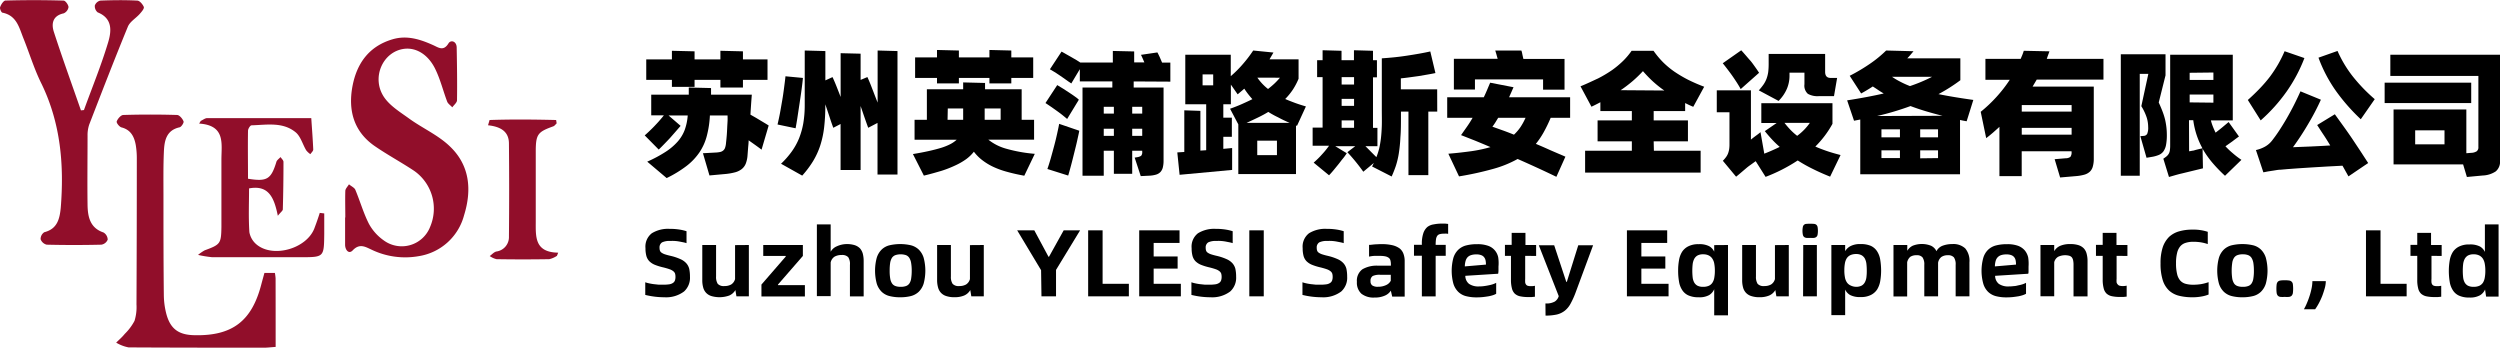 <svg xmlns="http://www.w3.org/2000/svg" viewBox="0 0 456.83 63.53"><defs><style>.cls-1{fill:#910e2a;}</style></defs><g id="图层_2" data-name="图层 2"><g id="图层_1-2" data-name="图层 1"><path class="cls-1" d="M63.1,39.73c0-1.61-.05-3.22,0-4.82,0-.42.43-.82.67-1.23.39.34,1,.61,1.16,1,.87,2.07,1.48,4.25,2.49,6.23a8.86,8.86,0,0,0,2.68,3,5.56,5.56,0,0,0,8.5-2.46,8.44,8.44,0,0,0-2.95-10.25c-2.35-1.56-4.86-2.91-7.18-4.51-3.84-2.66-4.87-6.53-4.07-10.89.78-4.19,3-7.34,7.33-8.62,2.63-.78,5.06,0,7.45,1.08.91.4,1.85,1.18,2.77-.33.42-.7,1.48-.41,1.5.74.06,3.22.11,6.44.06,9.65,0,.43-.56.86-.86,1.29-.31-.34-.76-.64-.92-1-.73-1.92-1.22-3.94-2.09-5.78C78.35,10,76.06,8.62,73.8,8.93c-3.9.54-6,5.34-3.6,8.85,1.11,1.62,3,2.75,4.62,3.93,2.44,1.75,5.29,3,7.42,5.07,3.6,3.44,4,7.91,2.57,12.52a10.2,10.2,0,0,1-8.25,7.5,14.15,14.15,0,0,1-8.65-1.17c-1.14-.52-2.19-1.22-3.46.12-.72.76-1.37-.08-1.39-1,0-1.67,0-3.34,0-5Z"/><path class="cls-1" d="M50.37,63.39c-1.09.08-1.53.14-2,.14-8.29,0-16.58,0-24.87-.05a6.85,6.85,0,0,1-2.27-.87c.53-.53,1.09-1,1.57-1.6a9.55,9.55,0,0,0,1.78-2.38,8.47,8.47,0,0,0,.36-3Q25,42.29,25,29a14.76,14.76,0,0,0-.19-2.49c-.28-1.52-.89-2.79-2.61-3.23-.39-.1-1-.87-.86-1.12.18-.48.76-1.14,1.19-1.15q4.9-.15,9.83,0c.42,0,1,.68,1.18,1.17.1.23-.39,1-.71,1.08-2.46.54-2.79,2.47-2.88,4.43-.12,2.63-.08,5.27-.08,7.9,0,6.17,0,12.34.07,18.51a14.24,14.24,0,0,0,.39,3c.7,2.92,2.22,4.1,5.19,4.15C42.42,61.41,46,58.7,47.74,52c.18-.68.37-1.36.58-2.13h1.91a8.46,8.46,0,0,1,.13,1C50.37,55,50.37,59.1,50.37,63.39Z"/><path class="cls-1" d="M15.34,20.11C16.83,16,18.48,12,19.74,7.81c.61-2,.93-4.42-1.89-5.55A1.45,1.45,0,0,1,17.33,1a1.42,1.42,0,0,1,1-.89c2.25-.09,4.5-.12,6.75,0,.44,0,1,.68,1.2,1.16.1.32-.42.9-.75,1.28-.7.79-1.78,1.4-2.16,2.31-2.44,5.93-4.75,11.92-7.07,17.91A6.05,6.05,0,0,0,16,24.81c0,4.24-.06,8.49,0,12.73.05,2.09.46,4.12,2.91,4.94a1.57,1.57,0,0,1,.77,1.31,1.51,1.51,0,0,1-1.15.92q-5,.12-10,0a1.58,1.58,0,0,1-1.11-1,1.49,1.49,0,0,1,.68-1.28c2.39-.6,2.8-2.46,3-4.44.63-7.79,0-15.38-3.46-22.57C6.27,12.7,5.4,9.78,4.28,7,3.5,5.05,3.05,2.84.47,2.32c-.23,0-.55-.78-.45-1C.19.8.66.11,1,.1,4.55,0,8.09,0,11.62.11c.33,0,.88.76.9,1.19a1.5,1.5,0,0,1-.88,1.14c-2,.42-2.29,1.87-1.8,3.38,1.56,4.81,3.29,9.57,4.95,14.35Z"/><path class="cls-1" d="M36.19,46.58a8,8,0,0,1,1.22-.84c2.86-1.05,3-1.22,3.05-4.24,0-4.11,0-8.23,0-12.34,0-2.9.78-6.26-4.07-6.58l.3-.49c.4-.18.79-.51,1.19-.51,6.23,0,12.46,0,19,0,.13,2,.28,3.85.36,5.74,0,.28-.34.57-.53.85a3.44,3.44,0,0,1-.76-.71c-.64-1.07-1-2.47-1.86-3.23-2.36-2-5.33-1.41-8.13-1.33-.23,0-.64.63-.64,1-.05,2.93,0,5.87,0,8.76,3.48.57,4.22.09,5.19-3.09.1-.33.5-.58.75-.87.19.29.54.59.54.88q0,4.34-.12,8.67c0,.26-.38.51-.91,1.18-.65-3.16-1.58-5.7-5.26-5,0,2.66-.12,5.34.06,8A3.81,3.81,0,0,0,47,44.77c3.06,2.38,9,.63,10.43-3,.38-1,.7-1.91,1-2.87l.82.1c0,1.26,0,2.52,0,3.78C59.2,47,59.2,47,54.94,47c-5.4,0-10.79,0-16.19,0A21.2,21.2,0,0,1,36.19,46.58Z"/><path class="cls-1" d="M89.46,21.93c4.06-.14,8.11-.1,12.16,0l.1.61c-.21.19-.38.47-.63.55-2.78,1-3.17,1.42-3.19,4.42,0,4.3,0,8.61,0,12.91,0,2.76-.27,5.69,4.1,5.75l-.23.58a4.27,4.27,0,0,1-1.4.61q-4.81.08-9.63,0a3.58,3.58,0,0,1-1.25-.57c.4-.29.77-.73,1.21-.83A2.65,2.65,0,0,0,93,43.24q.08-8.48,0-17c0-2.31-1.66-3.11-3.82-3.35Z"/><path d="M139.16,27.35c-.34-.27-.72-.54-1.12-.83l-1.24-.88c0,.5-.07,1-.1,1.42s-.07.89-.1,1.3a5.19,5.19,0,0,1-.33,1.55,2.45,2.45,0,0,1-.75,1,3.38,3.38,0,0,1-1.25.59,10.63,10.63,0,0,1-1.89.31l-2.74.25L128.45,28l2.2-.12a5.18,5.18,0,0,0,.95-.11,1.27,1.27,0,0,0,.58-.29,1.1,1.1,0,0,0,.33-.53,3.47,3.47,0,0,0,.16-.87c.05-.41.09-.85.13-1.32s.06-.93.08-1.38.05-.88.07-1.28,0-.73,0-1h-3.23a17.77,17.77,0,0,1-.58,3.8,9.72,9.72,0,0,1-1.37,3,10.84,10.84,0,0,1-2.35,2.45,21.21,21.21,0,0,1-3.6,2.19l-3.55-3a24,24,0,0,0,3.38-1.81,10.59,10.59,0,0,0,2.21-1.89,6.88,6.88,0,0,0,1.27-2.13,10,10,0,0,0,.54-2.61h-3.5l2.2,1.9-.94,1.08-1,1.14c-.35.38-.71.75-1.06,1.11s-.68.7-1,1l-2.56-2.59c.24-.21.52-.46.82-.75s.62-.59.93-.92.62-.65.92-1,.58-.66.83-1H119V17.3h6.86l0-1.31,4.07.1,0,1.21h7.45c-.05.66-.1,1.29-.14,1.89s-.08,1.19-.11,1.76l1,.57.95.57.82.49.56.35ZM122.78,14.59h-4.69V10.86h4.69V9.28l4.14.1v1.48h4.72V9.28l4.12.1v1.48h4.49v3.73h-4.49V16h-4.12V14.59h-4.72v1.28h-4.14Z"/><path d="M146.72,14.24c-.05.59-.14,1.31-.25,2.14s-.24,1.68-.37,2.55-.26,1.71-.38,2.51-.24,1.45-.34,2l-3.3-.69c.14-.6.29-1.27.43-2s.27-1.53.41-2.32.25-1.57.35-2.35.2-1.5.26-2.14ZM164,9.33V31.89h-3.65V22.46l-1.7.89c-.2-.54-.42-1.16-.66-1.85s-.48-1.4-.73-2.13v11.7H153.6V22.66l-1.33.69q-.33-.88-.69-2c-.25-.75-.5-1.51-.77-2.29v.23a34,34,0,0,1-.21,3.95,17.35,17.35,0,0,1-.7,3.3,13.9,13.9,0,0,1-1.31,2.88,18,18,0,0,1-2,2.67l-3.87-2.17a15.39,15.39,0,0,0,1.92-2.18A11.7,11.7,0,0,0,146,25.31a14,14,0,0,0,.79-2.8,19.92,19.92,0,0,0,.26-3.33V9.23l3.77.1v5.36l1.31-.6c.21.45.45,1,.7,1.63s.52,1.31.78,2v-8l3.65.09v4.79l1.24-.52q.39.84.87,2.1c.33.84.65,1.7,1,2.57V9.23Z"/><path d="M180.6,25.52a9.07,9.07,0,0,0,3.22,1.64,27.33,27.33,0,0,0,5.27.95l-1.92,4c-1.14-.21-2.17-.44-3.1-.7a15.43,15.43,0,0,1-2.52-.9,10.78,10.78,0,0,1-2-1.2,8,8,0,0,1-1.59-1.59,7.11,7.11,0,0,1-1.42,1.37,11.79,11.79,0,0,1-1.94,1.12,20.23,20.23,0,0,1-2.54,1c-1,.29-2,.59-3.24.88l-2-3.94c1.11-.18,2.09-.37,2.94-.56s1.61-.39,2.26-.59a10.31,10.31,0,0,0,1.67-.68,5.45,5.45,0,0,0,1.13-.79h-7.7V21.89h2.25V16.31H176V15.06l4,.1v1.15h6.69v5.58h2.27v3.63Zm-9.38-11.28h-4V10.49h4V9.13l4,.1v1.26h5.58V9.13l4,.1v1.26h4v3.75h-4v1h-4v-1h-5.58v1h-4Zm1.93,7.65H176V19.82h-2.81Zm6.78-2.07v2.07h2.92V19.82Z"/><path d="M195,21.74c-.18-.16-.44-.37-.77-.64s-.68-.53-1.06-.8l-1.13-.8c-.38-.26-.72-.49-1-.67l2.15-3.28,1.15.7,1.16.76c.37.24.7.47,1,.69a4.76,4.76,0,0,1,.64.52Zm-3.61,9.14q.27-.76.6-1.89c.21-.75.42-1.52.63-2.3s.39-1.53.55-2.26.29-1.32.37-1.8l3.68,1.26c-.08.45-.21,1-.38,1.78s-.36,1.51-.56,2.32-.39,1.58-.59,2.32-.36,1.33-.5,1.77Zm15.77-16V16h5.46V29.37a5,5,0,0,1-.14,1.25,1.9,1.9,0,0,1-.44.82,1.83,1.83,0,0,1-.84.48,5.21,5.21,0,0,1-1.32.19l-1.43.07-1.11-3.38.42-.07a1.81,1.81,0,0,0,.76-.26,1,1,0,0,0,.2-.73v-.2h-1.83v4.22h-3.35V27.54h-1.85v4.57h-3.88V16h5.45V14.88h-5.94V12.64l-1.56,2.61-.59-.4-1-.71L193,13.35c-.42-.26-.8-.49-1.15-.69l2.13-3.23c.24.13.52.28.82.46l.94.53.93.54.74.47v0h5.94V9.31l3.9.09v2h1.86l-.34-.79c-.11-.24-.2-.44-.28-.59l3-.44c.13.23.27.52.43.86l.43,1h1.51v3.48Zm-5.47,4.64v1.24h1.85V19.52Zm1.85,5.31V23.52h-1.85v1.31Zm5.18-5.31h-1.83v1.24h1.83Zm0,5.31V23.52h-1.83v1.31Z"/><path d="M237,23l-.18-.08v8.89H226.28V22.73l-1.51-2.86c.79-.28,1.53-.57,2.2-.87s1.3-.59,1.88-.88c-.27-.3-.52-.6-.77-.92s-.48-.65-.71-1c-.2.18-.4.36-.6.52l-.61.52-1.24-1.78v3.6h-1.38V21.5h1.56V25h-1.56V27.2l1.61-.15,0,4-9.6.89-.42-4.09,1.28-.08V20.16l2.94.1v7.26l1.06-.07v-8.4h-3.82V10h8.31v3.92a20.77,20.77,0,0,0,2.34-2.36A22.94,22.94,0,0,0,229,9.23l3.7.37-.72,1.24h5.31v3.55a12.1,12.1,0,0,1-1,1.92,11.71,11.71,0,0,1-1.44,1.78c.56.25,1.16.48,1.78.71s1.29.44,2,.65Zm-17.25-7.41h1.94v-2h-1.94Zm15.91,6.86c-.75-.32-1.45-.65-2.09-1a16.37,16.37,0,0,1-1.81-1c-.57.35-1.18.68-1.84,1s-1.36.65-2.13,1Zm-2.32,3.26h-3.6v2.64h3.6Zm-3.58-11.52a9.47,9.47,0,0,0,1.95,2.07,15.14,15.14,0,0,0,1.18-1,13.5,13.5,0,0,0,1-1.06Z"/><path d="M262.63,20.39H261V32h-3.63V20.39H256v.52c0,1.64,0,3-.1,4.17a27,27,0,0,1-.3,3,15.13,15.13,0,0,1-.53,2.22c-.22.64-.47,1.29-.77,1.95l-3.58-1.83c.12-.21.22-.43.32-.64l-1.92,1.6a35.42,35.42,0,0,0-2.91-3.57l1.43-1.09H244L246.1,28c-.22.33-.46.68-.73,1s-.55.72-.84,1.07l-.86,1.05c-.29.35-.56.65-.81.91l-2.81-2.31c.48-.43,1-.91,1.46-1.44a15.18,15.18,0,0,0,1.35-1.65h-3V23.32h1.82V14.09h-1V11h1V9.18l3.46.1V11h2.27V9.18l3.48.1V11h.72v3.13h-.72v9.23h.81v3.36h-2.19c.34.33.68.67,1,1l1,1a13.19,13.19,0,0,0,.5-1.54,17.85,17.85,0,0,0,.32-1.82c.08-.67.14-1.45.17-2.34s0-1.94,0-3.16V10.66c.72-.05,1.47-.11,2.26-.19s1.56-.18,2.34-.3,1.53-.24,2.26-.37,1.38-.26,2-.4l.94,3.95c-.43.09-.9.18-1.43.27l-1.63.28-1.68.23c-.56.08-1.08.14-1.58.19v2h6.64Zm-17.47-6.3v1.36h2.27V14.09Zm0,5.26h2.27V18.07h-2.27Zm0,4h2.27V22h-2.27Z"/><path d="M283.36,21.52a25.91,25.91,0,0,1-1.27,2.63,15.08,15.08,0,0,1-1.44,2.14c.89.37,1.78.76,2.66,1.16l2.74,1.18-1.65,3.68c-1.09-.53-2.23-1.07-3.43-1.62s-2.42-1.1-3.65-1.64a20.18,20.18,0,0,1-4.46,1.81,57.08,57.08,0,0,1-6.25,1.37l-1.95-4.14c1.61-.13,3-.3,4.32-.48a25.71,25.71,0,0,0,3.38-.73c-1-.43-1.94-.82-2.84-1.19l-2.54-1,1.11-1.58c.36-.52.7-1.05,1-1.58h-4.64V17.77h6.69c.22-.46.42-.91.61-1.36s.37-.88.55-1.3l4.27.83c-.13.28-.26.58-.39.88s-.28.62-.42.95h11.15v3.75Zm-13.84-5.16h-3.85V10.74h8c-.08-.28-.16-.55-.23-.82l-.21-.69H278a3,3,0,0,1,.15.54c.06.32.14.64.22,1h7.52v5.62h-3.92V14.51H269.52Zm7.13,8.25a8.32,8.32,0,0,0,1.2-1.4,11.64,11.64,0,0,0,.92-1.69h-5l-.53.87c-.18.28-.35.53-.53.76l1.91.68Q275.62,24.19,276.65,24.61Z"/><path d="M302.22,27.54h8.54v4H289.65v-4h8.54V25.82h-6.26V22h6.26v-1.7h-5.75V18.68c-.52.28-1.07.56-1.63.82l-2-3.73c1.19-.48,2.25-1,3.21-1.44a22.66,22.66,0,0,0,2.57-1.53,17.12,17.12,0,0,0,2-1.67,13.06,13.06,0,0,0,1.56-1.85h4a16.07,16.07,0,0,0,1.74,2.09,15.53,15.53,0,0,0,2.1,1.74,23.68,23.68,0,0,0,2.49,1.47,31,31,0,0,0,2.93,1.27l-2,3.67-.77-.34-.71-.35v1.46h-5.75V22h6.26v3.83h-6.26Zm1.9-11a20.65,20.65,0,0,1-2.05-1.63A23.07,23.07,0,0,1,300.22,13a24.08,24.08,0,0,1-1.85,1.79,24.74,24.74,0,0,1-2.22,1.69Z"/><path d="M334.42,32.28c-1.07-.43-2.1-.88-3.08-1.37a26.93,26.93,0,0,1-2.84-1.59,30,30,0,0,1-5.87,3l-1.81-2.87-.91.66a9.53,9.53,0,0,0-.79.6l-1,.85c-.36.31-.65.55-.88.73l-2.42-2.91a5.79,5.79,0,0,0,.6-.7,2.94,2.94,0,0,0,.36-.67,4.56,4.56,0,0,0,.19-.73,6.12,6.12,0,0,0,.06-.91V20.51h-2.32v-4h6.24v9q.42-.35.93-.72c.33-.24.61-.46.82-.64l.69,3.93c.51-.2,1-.4,1.47-.61s.92-.41,1.35-.63a17,17,0,0,1-1.43-1.38q-.67-.72-1.29-1.5l2.17-1.49h-2.81V18.86h13v3.77a18.18,18.18,0,0,1-3.13,4.15c.67.3,1.39.57,2.15.83s1.58.49,2.46.72Zm-16.34-16q-.27-.51-.69-1.17c-.28-.43-.57-.87-.88-1.31s-.62-.85-.92-1.24-.56-.73-.79-1l3.38-2.37c.22.23.46.51.74.83s.57.67.87,1,.59.75.87,1.14.55.78.78,1.14Zm3.31.23a10.52,10.52,0,0,0,.89-1.11,5.05,5.05,0,0,0,.54-1.06,6.17,6.17,0,0,0,.29-1.18,12.22,12.22,0,0,0,.08-1.44V9.85h10.32v3.28q0,1.11,1,1.11h1.19l-.57,3.33h-2.77a3.64,3.64,0,0,1-2-.42,2,2,0,0,1-.63-1.75V13.28H327v.62a6.06,6.06,0,0,1-.46,2.28A7,7,0,0,1,325,18.44Zm4.69,5.94a15.88,15.88,0,0,0,1.11,1.29,11.25,11.25,0,0,0,1.21,1.08,10.13,10.13,0,0,0,2.32-2.37Z"/><path d="M359.37,22.16l-.61-.11-.6-.13v9.92H339.93v-10l-1.14.22-1.26-3.72c1.27-.2,2.45-.4,3.56-.61s2.14-.42,3.13-.65c-.35-.2-.68-.4-1-.62s-.65-.43-1-.66q-.53.35-1.05.66c-.36.22-.72.42-1.08.62L338,13.85a32.91,32.91,0,0,0,3.72-2.21,21.66,21.66,0,0,0,2.94-2.41l5,.13-.54.64q-.27.32-.6.66h9.7v4a30.89,30.89,0,0,1-4,2.54q2.64.54,6.37,1.06Zm-4.41-1c-1.11-.28-2.14-.56-3.1-.85s-1.88-.6-2.75-.93A50.78,50.78,0,0,1,343,21.2Zm-7.78,2.47H343.8V25.1h3.38Zm-3.38,5.26h3.38V27.47H343.8Zm1.93-14.86a12.61,12.61,0,0,0,1.53.91,16.72,16.72,0,0,0,1.75.79,28.54,28.54,0,0,0,4.05-1.7Zm8.41,9.6h-3.26V25.1h3.26Zm0,5.26V27.47h-3.26v1.46Z"/><path d="M372.18,14.54l-.38.64-.38.64H382.6V29a5,5,0,0,1-.18,1.44,2,2,0,0,1-.55.94,2.46,2.46,0,0,1-1,.54,7.83,7.83,0,0,1-1.51.26l-2.91.25-1-3.34,2-.17a1.42,1.42,0,0,0,.88-.26,1.38,1.38,0,0,0,.21-.92v-.1h-9.11v4.54h-4.07v-9l-1.18,1.06c-.4.34-.81.68-1.24,1l-1-4.81a25.45,25.45,0,0,0,2.87-2.71,24.57,24.57,0,0,0,2.44-3.14H362.8V10.76h6.44l.3-.71c.1-.25.19-.51.27-.77l4.69.1c-.08.23-.16.46-.25.69l-.24.69h10.36v3.78Zm6.37,4.66h-9.11v1.19h9.11Zm0,5.41V23.37h-9.11v1.24Z"/><path d="M394.47,18.73q.43.94.72,1.71a12.47,12.47,0,0,1,.45,1.45c.1.46.18.92.23,1.36a12.2,12.2,0,0,1,.08,1.38,9.49,9.49,0,0,1-.15,1.88,3,3,0,0,1-.48,1.16,2,2,0,0,1-.88.66,5.75,5.75,0,0,1-1.31.35l-.89.15-1.13-3.95.64-.05a.77.77,0,0,0,.61-.37,2.9,2.9,0,0,0,.18-1.26,6,6,0,0,0-.25-1.67,9.74,9.74,0,0,0-1-2.13l1.28-5.9H391V32.11h-3.46V9.92h8.17v3.85Zm12.19,8A14.78,14.78,0,0,0,408,28a16.06,16.06,0,0,0,1.58,1.21l-3,2.91a27,27,0,0,1-2.31-2.39,17.51,17.51,0,0,1-1.79-2.55l.07,3.58-3.87.94c-.36.08-.77.19-1.23.32l-1.11.32L395.31,29c.24-.16.44-.31.6-.44a1.79,1.79,0,0,0,.38-.45,1.68,1.68,0,0,0,.21-.61,6.08,6.08,0,0,0,.06-.94V10H408v12h-4a8.92,8.92,0,0,0,.37,1.14c.15.38.31.74.49,1.1.43-.33.85-.66,1.26-1l1.12-.94,1.89,2.64c-.32.23-.72.52-1.17.87Zm-6.64.91a3.93,3.93,0,0,0,.58-.1c.22,0,.45-.1.68-.16l.65-.16.53-.12a14.09,14.09,0,0,1-1.06-2.42,14.73,14.73,0,0,1-.62-2.71H400Zm.1-14.34v1.31h4.34V13.25Zm4.34,5.46V17.28h-4.34v1.43Z"/><path d="M421.09,10.61a28,28,0,0,1-3.29,6.17A30.49,30.49,0,0,1,413.1,22l-2.35-3.73c.83-.74,1.57-1.46,2.24-2.16A25,25,0,0,0,414.8,14a23.8,23.8,0,0,0,1.47-2.23,22.54,22.54,0,0,0,1.2-2.41Zm5.56,10.27c.49.68,1,1.39,1.55,2.15s1.08,1.52,1.61,2.3l1.54,2.32,1.39,2.14-3.6,2.44-1.09-1.95-2.66.14-2.86.17-2.62.17L418,30.9l-1.25.11c-.43,0-.84.09-1.24.15l-1.1.17-.82.16-1.36-4.07a6.16,6.16,0,0,0,1.65-.62,4.32,4.32,0,0,0,1.31-1.13c.41-.53.85-1.13,1.3-1.82s.9-1.41,1.35-2.19.9-1.6,1.33-2.45.83-1.69,1.2-2.52l3.73,1.53q-1,2.22-2.33,4.45A49.49,49.49,0,0,1,419,26.9l1.48-.06,1.75-.07,1.84-.09,1.74-.1c-.43-.71-.84-1.38-1.26-2s-.79-1.22-1.13-1.73Zm4.74.91a35.2,35.2,0,0,1-4.46-5.06,26,26,0,0,1-3.27-6.19l3.48-1.23a21.59,21.59,0,0,0,2.8,4.67,30.37,30.37,0,0,0,4,4.14Z"/><path d="M451.57,18.83H435.75V15.11h15.82ZM456.83,10V29.32a2.31,2.31,0,0,1-.78,2,4.61,4.61,0,0,1-2.38.75l-2.89.27-.69-2.3H437.38V20h13.3V28l.87-.07a2.06,2.06,0,0,0,1-.27.88.88,0,0,0,.33-.79v-13H436.79V10ZM446.69,23.82h-5.36v2.56h5.36Z"/><path d="M121.42,54.32a14.6,14.6,0,0,1-3.51-.43V51.58a4.88,4.88,0,0,0,.68.19c.26.06.55.11.85.15l.93.1c.32,0,.63,0,.94,0a6.79,6.79,0,0,0,1-.07,1.6,1.6,0,0,0,.66-.25.89.89,0,0,0,.36-.45,1.91,1.91,0,0,0,.1-.68,2.05,2.05,0,0,0-.08-.59,1,1,0,0,0-.33-.43,2.22,2.22,0,0,0-.66-.35c-.28-.1-.65-.21-1.12-.33a10,10,0,0,1-1.6-.49,3.1,3.1,0,0,1-1-.66,2.29,2.29,0,0,1-.54-1,5.35,5.35,0,0,1-.15-1.37,3.08,3.08,0,0,1,1.15-2.72,5.63,5.63,0,0,1,3.26-.81,10.82,10.82,0,0,1,1.81.13,8.45,8.45,0,0,1,1.28.3v2.18a5.64,5.64,0,0,0-.57-.15l-.77-.15a7.71,7.71,0,0,0-.84-.1,7.57,7.57,0,0,0-.81,0,3.18,3.18,0,0,0-1.48.26,1.08,1.08,0,0,0-.46,1,1.51,1.51,0,0,0,.07.5.75.75,0,0,0,.28.37,2.3,2.3,0,0,0,.63.31c.27.09.63.19,1.07.29a9.46,9.46,0,0,1,1.76.59,3.1,3.1,0,0,1,1.08.76,2.45,2.45,0,0,1,.53,1,6.72,6.72,0,0,1,.14,1.45,3.37,3.37,0,0,1-1.08,2.7A5.44,5.44,0,0,1,121.42,54.32Z"/><path d="M136.84,44.77v9.38h-2.27L134.38,53a2.4,2.4,0,0,1-1.12,1,5.31,5.31,0,0,1-3.23.11,2.26,2.26,0,0,1-1-.6,2.28,2.28,0,0,1-.54-1,4.87,4.87,0,0,1-.16-1.34V44.77h2.52v5.75a2.35,2.35,0,0,0,.3,1.34,1.47,1.47,0,0,0,1.23.41,2.42,2.42,0,0,0,1.22-.28,1.67,1.67,0,0,0,.72-1v-6.2Z"/><path d="M139.14,52l4.44-5.12v-.11h-4.11v-2h7.24v2L142.16,52v.1h4.92v2.07h-7.94Z"/><path d="M154.69,44.6a4.79,4.79,0,0,1,1.46.19,2.43,2.43,0,0,1,1,.6,2.47,2.47,0,0,1,.52,1,5.43,5.43,0,0,1,.15,1.36v6.41h-2.51V48.4A2.24,2.24,0,0,0,155,47a1.5,1.5,0,0,0-1.21-.4,2.51,2.51,0,0,0-1.29.3,1.69,1.69,0,0,0-.71,1.06v6.15h-2.52V41h2.52v5a2.32,2.32,0,0,1,1.14-1A4.45,4.45,0,0,1,154.69,44.6Z"/><path d="M164.55,54.32a7.7,7.7,0,0,1-2-.22,3.15,3.15,0,0,1-1.44-.78,3.58,3.58,0,0,1-.9-1.5,9.14,9.14,0,0,1,0-4.72,3.58,3.58,0,0,1,.9-1.5,3.15,3.15,0,0,1,1.44-.78,8.75,8.75,0,0,1,3.9,0,3.27,3.27,0,0,1,1.43.78,3.58,3.58,0,0,1,.9,1.5,9.14,9.14,0,0,1,0,4.72,3.58,3.58,0,0,1-.9,1.5,3.27,3.27,0,0,1-1.43.78A7.7,7.7,0,0,1,164.55,54.32Zm0-1.91a2.76,2.76,0,0,0,1-.14,1.26,1.26,0,0,0,.62-.47,2.16,2.16,0,0,0,.33-.92,9.15,9.15,0,0,0,.1-1.42,8,8,0,0,0-.11-1.42,2.41,2.41,0,0,0-.34-.93,1.28,1.28,0,0,0-.61-.49,3.15,3.15,0,0,0-1.92,0,1.33,1.33,0,0,0-.63.49,2.59,2.59,0,0,0-.33.93,9.31,9.31,0,0,0-.09,1.42,8.06,8.06,0,0,0,.1,1.42,2.3,2.3,0,0,0,.34.92,1.26,1.26,0,0,0,.62.47A2.61,2.61,0,0,0,164.55,52.41Z"/><path d="M179.77,44.77v9.38h-2.28L177.3,53a2.35,2.35,0,0,1-1.12,1,4.4,4.4,0,0,1-1.76.31,4.5,4.5,0,0,1-1.47-.2,2.22,2.22,0,0,1-1-.6,2.28,2.28,0,0,1-.54-1,4.85,4.85,0,0,1-.17-1.34V44.77h2.52v5.75a2.26,2.26,0,0,0,.31,1.34,1.46,1.46,0,0,0,1.22.41,2.43,2.43,0,0,0,1.23-.28,1.67,1.67,0,0,0,.72-1v-6.2Z"/><path d="M190.24,49.37l-4.37-7.28H189l2.59,4.82h.1l2.68-4.82h3l-4.4,7.23v4.83h-2.66Z"/><path d="M206.28,51.86v2.29h-7.44V42.09h2.64v9.77Z"/><path d="M215.78,51.86v2.29h-7.61V42.09h7.37v2.3h-4.73v2.48h4.38v2.21h-4.38v2.78Z"/><path d="M221.22,54.32a14.6,14.6,0,0,1-3.51-.43V51.58a4.88,4.88,0,0,0,.68.19c.26.06.55.11.85.15l.93.1c.32,0,.63,0,.94,0a6.79,6.79,0,0,0,1-.07,1.66,1.66,0,0,0,.66-.25.89.89,0,0,0,.36-.45,1.91,1.91,0,0,0,.1-.68,2.05,2.05,0,0,0-.08-.59,1,1,0,0,0-.33-.43,2.22,2.22,0,0,0-.66-.35c-.28-.1-.65-.21-1.12-.33a10,10,0,0,1-1.6-.49,3.1,3.1,0,0,1-1-.66,2.29,2.29,0,0,1-.54-1,5.35,5.35,0,0,1-.15-1.37,3.08,3.08,0,0,1,1.15-2.72,5.63,5.63,0,0,1,3.26-.81,10.82,10.82,0,0,1,1.81.13,8.45,8.45,0,0,1,1.28.3v2.18a5.64,5.64,0,0,0-.57-.15l-.77-.15a7.71,7.71,0,0,0-.84-.1,7.57,7.57,0,0,0-.81,0,3.18,3.18,0,0,0-1.48.26,1.08,1.08,0,0,0-.46,1,1.51,1.51,0,0,0,.07.5.75.75,0,0,0,.28.37,2.3,2.3,0,0,0,.63.31c.27.09.63.19,1.07.29a9.73,9.73,0,0,1,1.76.59,3.1,3.1,0,0,1,1.08.76,2.45,2.45,0,0,1,.53,1,6.72,6.72,0,0,1,.14,1.45,3.37,3.37,0,0,1-1.08,2.7A5.44,5.44,0,0,1,221.22,54.32Z"/><path d="M228.29,42.09h2.64V54.15h-2.64Z"/><path d="M241.51,54.32a14.6,14.6,0,0,1-3.51-.43V51.58a4.88,4.88,0,0,0,.68.19c.26.06.55.11.85.15l.93.1c.32,0,.63,0,.94,0a6.79,6.79,0,0,0,1-.07,1.6,1.6,0,0,0,.66-.25.89.89,0,0,0,.36-.45,1.91,1.91,0,0,0,.1-.68,2.05,2.05,0,0,0-.08-.59,1,1,0,0,0-.33-.43,2.22,2.22,0,0,0-.66-.35c-.28-.1-.65-.21-1.12-.33a10,10,0,0,1-1.6-.49,3.1,3.1,0,0,1-1-.66,2.29,2.29,0,0,1-.54-1,5.35,5.35,0,0,1-.15-1.37,3.08,3.08,0,0,1,1.15-2.72,5.63,5.63,0,0,1,3.26-.81,10.82,10.82,0,0,1,1.81.13,8.45,8.45,0,0,1,1.28.3v2.18a5.64,5.64,0,0,0-.57-.15l-.77-.15a7.71,7.71,0,0,0-.84-.1,7.57,7.57,0,0,0-.81,0,3.18,3.18,0,0,0-1.48.26,1.08,1.08,0,0,0-.46,1,1.51,1.51,0,0,0,.07.5.75.75,0,0,0,.28.37,2.3,2.3,0,0,0,.63.31c.27.09.63.19,1.07.29a9.73,9.73,0,0,1,1.76.59,3.1,3.1,0,0,1,1.08.76,2.45,2.45,0,0,1,.53,1,6.72,6.72,0,0,1,.14,1.45,3.37,3.37,0,0,1-1.08,2.7A5.44,5.44,0,0,1,241.51,54.32Z"/><path d="M252.44,44.61a8.51,8.51,0,0,1,2,.2,3.7,3.7,0,0,1,1.31.58,2.21,2.21,0,0,1,.71,1,3.74,3.74,0,0,1,.22,1.31v6.5H254.4l-.25-1.09a2.38,2.38,0,0,1-1.05.89,4.4,4.4,0,0,1-1.93.37,3.56,3.56,0,0,1-2.4-.7,2.72,2.72,0,0,1-.82-2.16,2.58,2.58,0,0,1,1-2.3,5.2,5.2,0,0,1,2.88-.66h2.33v-.24a2.9,2.9,0,0,0-.08-.71.86.86,0,0,0-.3-.48,1.64,1.64,0,0,0-.61-.27,4.59,4.59,0,0,0-1-.09c-.34,0-.67,0-1,0s-.66.07-1,.13V44.75c.36,0,.75-.08,1.17-.1S252.1,44.61,252.44,44.61Zm-.63,7.79a3.34,3.34,0,0,0,1.48-.31,1.78,1.78,0,0,0,.85-.79V50.21h-1.95a3,3,0,0,0-1.34.22,1,1,0,0,0-.41.94.9.9,0,0,0,.32.79A1.77,1.77,0,0,0,251.81,52.4Z"/><path d="M263.85,42.7a2.76,2.76,0,0,0-.77.09.84.84,0,0,0-.46.32,1.51,1.51,0,0,0-.22.63,7.22,7.22,0,0,0-.06,1h1.84v2h-1.84v7.42h-2.52V46.73h-1.44v-2h1.44v-.09a5.92,5.92,0,0,1,.26-2,2.62,2.62,0,0,1,.74-1.16A2.49,2.49,0,0,1,262,41a7.28,7.28,0,0,1,1.54-.14l.55,0,.53.06v1.81l-.37-.05Z"/><path d="M273.82,48.71c0,.27,0,.52,0,.76a3.15,3.15,0,0,1-.06.55l-6,.38a1.88,1.88,0,0,0,.68,1.47,3,3,0,0,0,1.85.47,6.77,6.77,0,0,0,.89-.06q.45-.06.87-.15a5.4,5.4,0,0,0,.77-.2,3.7,3.7,0,0,0,.58-.25v2a3,3,0,0,1-.56.25,6.25,6.25,0,0,1-.83.21c-.31.05-.65.1-1,.14a11.17,11.17,0,0,1-1.17.06,7.59,7.59,0,0,1-1.93-.22,3.16,3.16,0,0,1-1.43-.78,3.58,3.58,0,0,1-.9-1.5,9.14,9.14,0,0,1,0-4.72,3.5,3.5,0,0,1,.91-1.5,3.29,3.29,0,0,1,1.45-.78,7.91,7.91,0,0,1,2-.22,5.69,5.69,0,0,1,2,.3,2.81,2.81,0,0,1,1.84,2.15A7.24,7.24,0,0,1,273.82,48.71Zm-2.29-.36a4,4,0,0,0-.06-.72,1.37,1.37,0,0,0-.25-.59,1.12,1.12,0,0,0-.52-.4,2.2,2.2,0,0,0-.89-.15,3,3,0,0,0-1,.13,1.51,1.51,0,0,0-.64.39,1.66,1.66,0,0,0-.36.67,3.75,3.75,0,0,0-.14,1Z"/><path d="M278.7,46.75v4.19a5.73,5.73,0,0,0,0,.67.86.86,0,0,0,.17.41.63.63,0,0,0,.33.21,2,2,0,0,0,.54.06,3,3,0,0,0,.74-.07v2l-.58.06c-.21,0-.42,0-.63,0a6.85,6.85,0,0,1-1.47-.13,2.08,2.08,0,0,1-1-.49,2,2,0,0,1-.53-1,5.88,5.88,0,0,1-.17-1.53V46.75H275v-2h1.23V42.55h2.52v2.22h1.95v2Z"/><path d="M282.4,55.45a3.16,3.16,0,0,0,1.7-.34,1.75,1.75,0,0,0,.73-1l-3.64-9.29H284l2.21,6.69h.1l2.09-6.69h2.71l-3.15,8.51a15.24,15.24,0,0,1-.93,2.09,4.19,4.19,0,0,1-1.07,1.34,3.8,3.8,0,0,1-1.47.71,9.42,9.42,0,0,1-2.07.2Z"/><path d="M304.9,51.86v2.29h-7.61V42.09h7.36v2.3h-4.72v2.48h4.38v2.21h-4.38v2.78Z"/><path d="M315.76,44.77V57.62h-2.52V52.85a2.37,2.37,0,0,1-.92,1.07,3.62,3.62,0,0,1-1.92.4,4.4,4.4,0,0,1-1.87-.34,2.6,2.6,0,0,1-1.15-1,3.86,3.86,0,0,1-.57-1.54,11.22,11.22,0,0,1-.16-2,10.32,10.32,0,0,1,.16-1.89,4.16,4.16,0,0,1,.57-1.55,2.9,2.9,0,0,1,1.15-1,4,4,0,0,1,1.87-.38,3.86,3.86,0,0,1,1.92.37,2.16,2.16,0,0,1,.92,1v-1.2Zm-4.56,7.64a2.48,2.48,0,0,0,1.06-.19,1.53,1.53,0,0,0,.66-.57,2.4,2.4,0,0,0,.34-.93,6.85,6.85,0,0,0,.1-1.26,6.66,6.66,0,0,0-.1-1.23,2.4,2.4,0,0,0-.34-.93,1.62,1.62,0,0,0-.66-.61,2.2,2.2,0,0,0-1.06-.22,2,2,0,0,0-1.05.24,1.57,1.57,0,0,0-.59.66,2.88,2.88,0,0,0-.26.94,10.39,10.39,0,0,0-.06,1.15,11,11,0,0,0,.06,1.19,2.59,2.59,0,0,0,.27.94,1.53,1.53,0,0,0,.6.61A2.16,2.16,0,0,0,311.2,52.41Z"/><path d="M326.87,44.77v9.38H324.6L324.41,53a2.4,2.4,0,0,1-1.12,1,4.42,4.42,0,0,1-1.77.31,4.5,4.5,0,0,1-1.47-.2,2.22,2.22,0,0,1-1-.6,2.28,2.28,0,0,1-.54-1,4.87,4.87,0,0,1-.16-1.34V44.77h2.52v5.75a2.35,2.35,0,0,0,.3,1.34,1.47,1.47,0,0,0,1.23.41,2.42,2.42,0,0,0,1.22-.28,1.67,1.67,0,0,0,.72-1v-6.2Z"/><path d="M330.78,43.47a4.25,4.25,0,0,1-.69,0,.89.89,0,0,1-.44-.18.77.77,0,0,1-.21-.4,3.59,3.59,0,0,1,0-1.41.66.66,0,0,1,.65-.57,8.07,8.07,0,0,1,1.39,0,.77.77,0,0,1,.43.17.75.75,0,0,1,.22.4,4.17,4.17,0,0,1,0,1.41.71.71,0,0,1-.22.4.85.85,0,0,1-.43.18A4.21,4.21,0,0,1,330.78,43.47Zm-1.27,1.3H332v9.38h-2.52Z"/><path d="M340,44.6a4.51,4.51,0,0,1,1.87.33,2.72,2.72,0,0,1,1.14,1,4,4,0,0,1,.57,1.53,12.44,12.44,0,0,1,.16,2,11.28,11.28,0,0,1-.16,1.89,4.34,4.34,0,0,1-.57,1.55,2.94,2.94,0,0,1-1.14,1,3.91,3.91,0,0,1-1.87.38,3.86,3.86,0,0,1-1.92-.37,2.19,2.19,0,0,1-.91-1v4.67h-2.52V44.77h2.52V45.9a2.43,2.43,0,0,1,.94-.91A3.75,3.75,0,0,1,340,44.6Zm-.8,7.81a2.08,2.08,0,0,0,1-.23,1.52,1.52,0,0,0,.59-.64,2.54,2.54,0,0,0,.27-.93,8.42,8.42,0,0,0,.06-1.15,10.87,10.87,0,0,0-.06-1.19,2.87,2.87,0,0,0-.28-1,1.6,1.6,0,0,0-.59-.62,2,2,0,0,0-1-.23,2.5,2.5,0,0,0-1.06.2,1.64,1.64,0,0,0-.67.58,2.55,2.55,0,0,0-.34.94,6.89,6.89,0,0,0-.1,1.27,6.47,6.47,0,0,0,.1,1.22,2.44,2.44,0,0,0,.34.93,1.59,1.59,0,0,0,.67.59A2.35,2.35,0,0,0,339.24,52.41Z"/><path d="M356.75,44.6a3.16,3.16,0,0,1,2.36.79,3.54,3.54,0,0,1,.77,2.54v6.22h-2.52V48.4a2.25,2.25,0,0,0-.31-1.36,1.36,1.36,0,0,0-1.11-.4,2,2,0,0,0-1.19.32,1.69,1.69,0,0,0-.6,1.06v6.13h-2.52V48.4a2.24,2.24,0,0,0-.32-1.36,1.28,1.28,0,0,0-1.07-.4,2,2,0,0,0-1.17.29,1.81,1.81,0,0,0-.57,1v6.24H346V44.77h2.52v1.06a2.34,2.34,0,0,1,1-.93,4.56,4.56,0,0,1,3.33,0,2.07,2.07,0,0,1,1,1,2.13,2.13,0,0,1,1.13-1A4.92,4.92,0,0,1,356.75,44.6Z"/><path d="M370.68,48.71c0,.27,0,.52,0,.76s0,.42-.06.55l-6.05.38a1.91,1.91,0,0,0,.68,1.47,3,3,0,0,0,1.86.47,6.62,6.62,0,0,0,.88-.06c.31,0,.59-.09.87-.15a5.55,5.55,0,0,0,.78-.2,4.17,4.17,0,0,0,.58-.25v2a3.18,3.18,0,0,1-.57.25,6.07,6.07,0,0,1-.82.21c-.31.05-.66.1-1,.14a10.9,10.9,0,0,1-1.17.06,7.59,7.59,0,0,1-1.93-.22,3.27,3.27,0,0,1-1.43-.78,3.47,3.47,0,0,1-.89-1.5,8.86,8.86,0,0,1,0-4.72,3.39,3.39,0,0,1,.9-1.5,3.27,3.27,0,0,1,1.46-.78,7.83,7.83,0,0,1,2-.22,5.66,5.66,0,0,1,2,.3,3,3,0,0,1,1.23.85,3.08,3.08,0,0,1,.62,1.3A7.86,7.86,0,0,1,370.68,48.71Zm-2.29-.36a4,4,0,0,0-.06-.72,1.36,1.36,0,0,0-.24-.59,1.18,1.18,0,0,0-.52-.4,2.28,2.28,0,0,0-.9-.15,3.06,3.06,0,0,0-1,.13,1.54,1.54,0,0,0-.63.39,1.56,1.56,0,0,0-.37.67,3.75,3.75,0,0,0-.14,1Z"/><path d="M378.31,44.6a4.81,4.81,0,0,1,1.47.19,2.32,2.32,0,0,1,1,.6,2.24,2.24,0,0,1,.52,1,5,5,0,0,1,.16,1.36v6.41H378.9V48.4a3.88,3.88,0,0,0-.07-.81,1.38,1.38,0,0,0-.23-.55,1,1,0,0,0-.46-.3,3,3,0,0,0-2.05.18,1.58,1.58,0,0,0-.72,1v6.22h-2.51V44.77h2.51V45.9a2.32,2.32,0,0,1,1.15-1A4.51,4.51,0,0,1,378.31,44.6Z"/><path d="M386.77,46.75v4.19a4.14,4.14,0,0,0,0,.67A.86.86,0,0,0,387,52a.63.63,0,0,0,.33.21,2,2,0,0,0,.54.06,3,3,0,0,0,.74-.07v2l-.59.06c-.2,0-.41,0-.62,0a6.85,6.85,0,0,1-1.47-.13,2.08,2.08,0,0,1-1-.49,2,2,0,0,1-.53-1,5.88,5.88,0,0,1-.17-1.53V46.75H383v-2h1.23V42.55h2.52v2.22h2v2Z"/><path d="M400.63,54.32a9.78,9.78,0,0,1-2.39-.26,4.23,4.23,0,0,1-1.85-.94,4.44,4.44,0,0,1-1.18-1.9,9.9,9.9,0,0,1-.41-3.1,9.22,9.22,0,0,1,.4-2.93,4.85,4.85,0,0,1,1.18-1.92,4.49,4.49,0,0,1,1.83-1,8.49,8.49,0,0,1,2.41-.31,8.32,8.32,0,0,1,2.81.4V44.6a8,8,0,0,0-1.22-.31,9,9,0,0,0-1.42-.11,4.52,4.52,0,0,0-1.41.2,2.06,2.06,0,0,0-1,.66,2.89,2.89,0,0,0-.56,1.21,7.41,7.41,0,0,0-.19,1.85,8,8,0,0,0,.19,1.94,2.74,2.74,0,0,0,.56,1.2,2,2,0,0,0,1,.62,5.1,5.1,0,0,0,1.38.17,9.55,9.55,0,0,0,1.44-.11,8.77,8.77,0,0,0,1.38-.36v2.26a6.19,6.19,0,0,1-1.3.36A8.57,8.57,0,0,1,400.63,54.32Z"/><path d="M409.81,54.32a7.72,7.72,0,0,1-2-.22,3.25,3.25,0,0,1-1.44-.78,3.58,3.58,0,0,1-.9-1.5,9.14,9.14,0,0,1,0-4.72,3.58,3.58,0,0,1,.9-1.5,3.25,3.25,0,0,1,1.44-.78,8.75,8.75,0,0,1,3.9,0,3.16,3.16,0,0,1,1.43.78,3.58,3.58,0,0,1,.9,1.5,9.14,9.14,0,0,1,0,4.72,3.58,3.58,0,0,1-.9,1.5,3.16,3.16,0,0,1-1.43.78A7.67,7.67,0,0,1,409.81,54.32Zm0-1.91a2.7,2.7,0,0,0,1-.14,1.22,1.22,0,0,0,.62-.47,2.16,2.16,0,0,0,.33-.92,8.06,8.06,0,0,0,.1-1.42,9.15,9.15,0,0,0-.1-1.42,2.59,2.59,0,0,0-.34-.93,1.3,1.3,0,0,0-.62-.49,2.59,2.59,0,0,0-.95-.15,2.71,2.71,0,0,0-1,.15,1.25,1.25,0,0,0-.62.49,2.26,2.26,0,0,0-.33.93,10.13,10.13,0,0,0,0,2.84,2.46,2.46,0,0,0,.34.92,1.26,1.26,0,0,0,.62.47A2.63,2.63,0,0,0,409.81,52.41Z"/><path d="M417.5,54.25a4.53,4.53,0,0,1-.81,0,.8.8,0,0,1-.46-.22,1.07,1.07,0,0,1-.21-.47,6.51,6.51,0,0,1,0-1.61,1,1,0,0,1,.21-.47.86.86,0,0,1,.46-.22,5.71,5.71,0,0,1,.81-.05,5.5,5.5,0,0,1,.79.05.76.76,0,0,1,.69.69,6.51,6.51,0,0,1,0,1.61,1,1,0,0,1-.22.47.83.83,0,0,1-.47.22A4.35,4.35,0,0,1,417.5,54.25Z"/><path d="M421,56.51a10,10,0,0,0,.57-1.18c.19-.44.35-.89.5-1.36s.26-.93.35-1.37a7.16,7.16,0,0,0,.13-1.23H425a5,5,0,0,1-.18,1.25c-.13.46-.28.94-.46,1.42a13.25,13.25,0,0,1-.63,1.37,9.28,9.28,0,0,1-.68,1.1Z"/><path d="M439.77,51.86v2.29h-7.43V42.09H435v9.77Z"/><path d="M444.31,46.75v4.19a4.14,4.14,0,0,0,0,.67.86.86,0,0,0,.16.41.63.63,0,0,0,.33.21,2,2,0,0,0,.54.06,3.18,3.18,0,0,0,.75-.07v2l-.59.06c-.21,0-.42,0-.63,0a6.85,6.85,0,0,1-1.47-.13,2.13,2.13,0,0,1-1-.49,2,2,0,0,1-.53-1,5.93,5.93,0,0,1-.16-1.53V46.75h-1.24v-2h1.24V42.55h2.52v2.22h1.94v2Z"/><path d="M456.57,41v13.2h-2.28l-.19-1.3a2.3,2.3,0,0,1-.93,1.06,3.69,3.69,0,0,1-1.93.41,4.42,4.42,0,0,1-1.88-.34,2.6,2.6,0,0,1-1.15-1,4,4,0,0,1-.57-1.54,12.22,12.22,0,0,1-.16-2,11.28,11.28,0,0,1,.16-1.89,4.34,4.34,0,0,1,.57-1.55,2.9,2.9,0,0,1,1.15-1,4,4,0,0,1,1.88-.38,3.91,3.91,0,0,1,1.92.37,2.19,2.19,0,0,1,.91,1V41ZM452,52.41a2.54,2.54,0,0,0,1.06-.19,1.65,1.65,0,0,0,.66-.57,2.56,2.56,0,0,0,.33-.93,6.85,6.85,0,0,0,.1-1.26,6.66,6.66,0,0,0-.1-1.23,2.56,2.56,0,0,0-.33-.93,1.76,1.76,0,0,0-.66-.61,2.25,2.25,0,0,0-1.06-.22,2.05,2.05,0,0,0-1.06.24,1.64,1.64,0,0,0-.59.66,2.88,2.88,0,0,0-.26.94,10.39,10.39,0,0,0-.06,1.15,11,11,0,0,0,.06,1.19,2.59,2.59,0,0,0,.27.94,1.53,1.53,0,0,0,.6.61A2.21,2.21,0,0,0,452,52.41Z"/></g></g></svg>